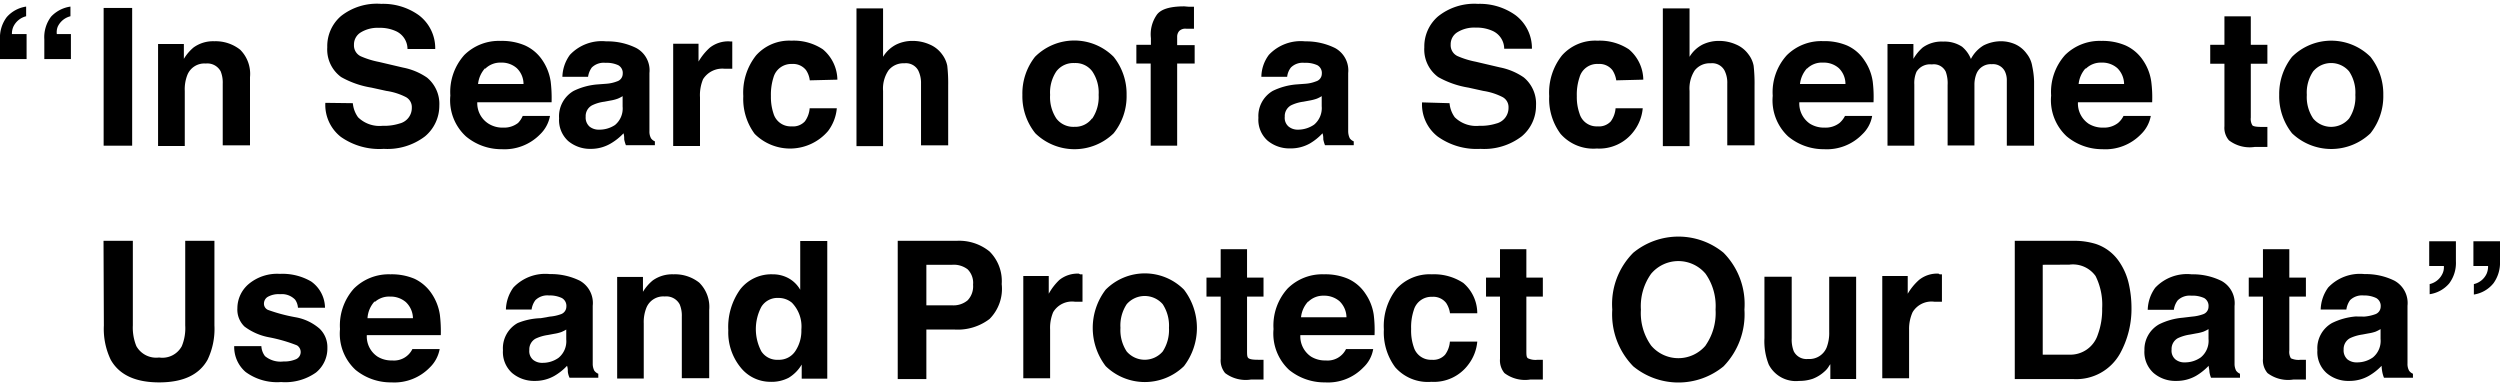 <svg id="レイヤー_1" data-name="レイヤー 1" xmlns="http://www.w3.org/2000/svg" viewBox="0 0 220 34"><title>tagline_en</title><path d="M0,3.46A3,3,0,0,1,.59,1.51,2.81,2.81,0,0,1,2.3.58v.85a1.7,1.7,0,0,0-1.12.91A1.49,1.49,0,0,0,1.05,3H2.34V5.2H0Zm3.9,0a3,3,0,0,1,.6-2A2.89,2.89,0,0,1,6.2.58v.85a1.68,1.68,0,0,0-1.12.92A1.33,1.33,0,0,0,5,3H6.24V5.2H3.9Z"/><path d="M11.63,12.82H9.12V.7h2.51Z"/><path d="M21.13,4.37A3,3,0,0,1,22,6.79v6H19.6V7.37a2.65,2.65,0,0,0-.18-1.09,1.33,1.33,0,0,0-1.31-.69,1.61,1.61,0,0,0-1.62,1A3.41,3.41,0,0,0,16.26,8v4.85H13.91V3.87h2.27V5.18a4,4,0,0,1,.85-1,2.93,2.93,0,0,1,1.83-.55A3.49,3.49,0,0,1,21.13,4.37Z"/><path d="M31.05,9.08a2.46,2.46,0,0,0,.46,1.24,2.69,2.69,0,0,0,2.16.75,4.43,4.43,0,0,0,1.49-.2,1.41,1.41,0,0,0,1.08-1.4,1,1,0,0,0-.53-.93A5.47,5.47,0,0,0,34,8l-1.32-.29a8,8,0,0,1-2.66-.93,3,3,0,0,1-1.22-2.62A3.49,3.49,0,0,1,30,1.42,5.1,5.1,0,0,1,33.55.34a5.39,5.39,0,0,1,3.31,1A3.64,3.64,0,0,1,38.3,4.31H35.86a1.73,1.73,0,0,0-1-1.56,3.36,3.36,0,0,0-1.51-.3,2.83,2.83,0,0,0-1.6.4,1.24,1.24,0,0,0-.6,1.1,1.05,1.05,0,0,0,.59,1,7.55,7.55,0,0,0,1.61.5l2.13.5a5.61,5.61,0,0,1,2.1.88,3,3,0,0,1,1.08,2.48A3.5,3.5,0,0,1,37.4,12a5.45,5.45,0,0,1-3.63,1.1A5.89,5.89,0,0,1,30,12.05a3.58,3.58,0,0,1-1.37-3Z"/><path d="M46.2,4a3.66,3.66,0,0,1,1.55,1.33,4.5,4.5,0,0,1,.71,1.85A12,12,0,0,1,48.54,9H42A2.13,2.13,0,0,0,43,10.89a2.3,2.3,0,0,0,1.29.34,2,2,0,0,0,1.3-.41A2.08,2.08,0,0,0,46,10.2h2.4a3,3,0,0,1-.87,1.62,4.38,4.38,0,0,1-3.38,1.31A4.85,4.85,0,0,1,41,12a4.31,4.31,0,0,1-1.37-3.59,4.87,4.87,0,0,1,1.23-3.57,4.33,4.33,0,0,1,3.21-1.24A5.13,5.13,0,0,1,46.2,4Zm-3.51,2a2.45,2.45,0,0,0-.62,1.39h4A1.94,1.94,0,0,0,45.48,6a2,2,0,0,0-1.39-.49A1.87,1.87,0,0,0,42.69,6.06Z"/><path d="M53.36,7.37a3.21,3.21,0,0,0,.94-.21.7.7,0,0,0,.5-.66.78.78,0,0,0-.39-.76,2.42,2.42,0,0,0-1.13-.21,1.49,1.49,0,0,0-1.2.41,1.81,1.81,0,0,0-.33.82H49.49a3.43,3.43,0,0,1,.66-1.93,3.84,3.84,0,0,1,3.2-1.19A5.69,5.69,0,0,1,56,4.23a2.23,2.23,0,0,1,1.15,2.2v4.11c0,.29,0,.63,0,1a1.21,1.21,0,0,0,.14.63.79.79,0,0,0,.34.27v.34H55.08a2.88,2.88,0,0,1-.15-.51c0-.16,0-.34-.06-.54a5,5,0,0,1-1.13.9A3.41,3.41,0,0,1,52,13.1a3,3,0,0,1-2-.69,2.49,2.49,0,0,1-.8-2A2.58,2.58,0,0,1,50.48,8a5.82,5.82,0,0,1,2.08-.57Zm1.43,1.09a2.4,2.4,0,0,1-.45.23,3.54,3.54,0,0,1-.63.16l-.53.1a3.42,3.42,0,0,0-1.08.32,1.07,1.07,0,0,0-.56,1,1.06,1.06,0,0,0,.34.87,1.28,1.28,0,0,0,.82.27A2.48,2.48,0,0,0,54.12,11a1.88,1.88,0,0,0,.67-1.62Z"/><path d="M64.24,3.65h.2v2.4l-.39,0h-.28a2,2,0,0,0-1.9.92,3.63,3.63,0,0,0-.27,1.6v4.28H59.24v-9h2.23V5.42a5.13,5.13,0,0,1,1-1.23,2.62,2.62,0,0,1,1.71-.55Z"/><path d="M71.26,7.07a2,2,0,0,0-.33-.9,1.44,1.44,0,0,0-1.23-.54A1.62,1.62,0,0,0,68.07,6.8a5,5,0,0,0-.23,1.66A4.59,4.59,0,0,0,68.07,10a1.57,1.57,0,0,0,1.59,1.12,1.41,1.41,0,0,0,1.17-.44,2.23,2.23,0,0,0,.42-1.15h2.39a3.89,3.89,0,0,1-.77,2,4.4,4.4,0,0,1-6.46.25,5.16,5.16,0,0,1-1-3.32,5.26,5.26,0,0,1,1.13-3.59,3.91,3.91,0,0,1,3.11-1.29,4.62,4.62,0,0,1,2.76.76,3.55,3.55,0,0,1,1.28,2.67Z"/><path d="M81.8,3.91a2.58,2.58,0,0,1,1.11.88,2.46,2.46,0,0,1,.45,1,13.73,13.73,0,0,1,.08,1.73v5.27H81.05V7.36a2.48,2.48,0,0,0-.25-1.17,1.23,1.23,0,0,0-1.21-.62,1.68,1.68,0,0,0-1.4.62A2.85,2.85,0,0,0,77.71,8v4.86H75.37V.74h2.34V5a2.88,2.88,0,0,1,1.18-1.09,3.25,3.25,0,0,1,1.4-.31A3.67,3.67,0,0,1,81.8,3.91Z"/><path d="M98,11.73a4.94,4.94,0,0,1-6.89,0,5.19,5.19,0,0,1-1.14-3.38A5.22,5.22,0,0,1,91.08,5,4.89,4.89,0,0,1,98,5a5.22,5.22,0,0,1,1.14,3.36A5.19,5.19,0,0,1,98,11.73Zm-1.88-1.3a3.39,3.39,0,0,0,.56-2.08,3.33,3.33,0,0,0-.56-2.07,1.83,1.83,0,0,0-1.57-.73,1.87,1.87,0,0,0-1.59.73,3.34,3.34,0,0,0-.55,2.07,3.39,3.39,0,0,0,.55,2.08,1.87,1.87,0,0,0,1.59.73A1.83,1.83,0,0,0,96.09,10.43Z"/><path d="M104.58.59l.49,0V2.53c-.13,0-.35,0-.66,0a.76.76,0,0,0-.64.2.76.76,0,0,0-.18.48v.76h1.54V5.59h-1.54v7.23h-2.33V5.59H100V3.94h1.28V3.36a3,3,0,0,1,.48-2c.34-.54,1.16-.8,2.46-.8Z"/><path d="M114.88,7.37a3.13,3.13,0,0,0,.93-.21.7.7,0,0,0,.51-.66.78.78,0,0,0-.39-.76,2.46,2.46,0,0,0-1.14-.21,1.47,1.47,0,0,0-1.19.41,1.61,1.61,0,0,0-.33.82H111a3.29,3.29,0,0,1,.66-1.93,3.84,3.84,0,0,1,3.2-1.19,5.72,5.72,0,0,1,2.63.59,2.24,2.24,0,0,1,1.15,2.2v4.11c0,.29,0,.63,0,1a1.46,1.46,0,0,0,.14.63.82.82,0,0,0,.35.27v.34H116.6a2.88,2.88,0,0,1-.15-.51c0-.16,0-.34-.07-.54a4.92,4.92,0,0,1-1.12.9,3.41,3.41,0,0,1-1.72.43,3,3,0,0,1-2-.69,2.46,2.46,0,0,1-.8-2A2.56,2.56,0,0,1,112,8a5.82,5.82,0,0,1,2.07-.57Zm1.43,1.09a2.4,2.4,0,0,1-.45.23,4.06,4.06,0,0,1-.63.16l-.54.1a3.51,3.51,0,0,0-1.08.32,1.08,1.08,0,0,0-.55,1,1,1,0,0,0,.34.87,1.26,1.26,0,0,0,.82.27,2.51,2.51,0,0,0,1.42-.44,1.9,1.9,0,0,0,.67-1.62Z"/><path d="M127.56,9.08a2.46,2.46,0,0,0,.46,1.24,2.69,2.69,0,0,0,2.16.75,4.47,4.47,0,0,0,1.49-.2,1.41,1.41,0,0,0,1.08-1.4,1,1,0,0,0-.53-.93A5.54,5.54,0,0,0,130.53,8l-1.31-.29a8,8,0,0,1-2.66-.93,3,3,0,0,1-1.22-2.62,3.49,3.49,0,0,1,1.2-2.71A5.1,5.1,0,0,1,130.06.34a5.39,5.39,0,0,1,3.31,1,3.64,3.64,0,0,1,1.44,2.95h-2.44a1.73,1.73,0,0,0-1-1.56,3.38,3.38,0,0,0-1.51-.3,2.81,2.81,0,0,0-1.6.4,1.24,1.24,0,0,0-.6,1.1,1.05,1.05,0,0,0,.59,1,7.55,7.55,0,0,0,1.61.5l2.13.5a5.61,5.61,0,0,1,2.1.88,3,3,0,0,1,1.08,2.48A3.5,3.5,0,0,1,133.91,12a5.45,5.45,0,0,1-3.63,1.1,5.89,5.89,0,0,1-3.77-1.09,3.58,3.58,0,0,1-1.37-3Z"/><path d="M142.23,7.07a2.19,2.19,0,0,0-.34-.9,1.44,1.44,0,0,0-1.23-.54A1.61,1.61,0,0,0,139,6.8a4.74,4.74,0,0,0-.24,1.66A4.34,4.34,0,0,0,139,10a1.56,1.56,0,0,0,1.58,1.12,1.41,1.41,0,0,0,1.17-.44,2.23,2.23,0,0,0,.42-1.15h2.39a3.89,3.89,0,0,1-.77,2,3.79,3.79,0,0,1-3.27,1.54,3.84,3.84,0,0,1-3.19-1.29,5.16,5.16,0,0,1-1-3.32,5.26,5.26,0,0,1,1.13-3.59,3.91,3.91,0,0,1,3.11-1.29,4.67,4.67,0,0,1,2.77.76,3.55,3.55,0,0,1,1.27,2.67Z"/><path d="M152.76,3.91a2.58,2.58,0,0,1,1.11.88,2.34,2.34,0,0,1,.45,1,13.73,13.73,0,0,1,.08,1.73v5.27H152V7.36a2.36,2.36,0,0,0-.25-1.17,1.23,1.23,0,0,0-1.21-.62,1.68,1.68,0,0,0-1.4.62A2.91,2.91,0,0,0,148.68,8v4.86h-2.35V.74h2.35V5a2.86,2.86,0,0,1,1.17-1.09,3.29,3.29,0,0,1,1.41-.31A3.65,3.65,0,0,1,152.76,3.91Z"/><path d="M162.53,4a3.55,3.55,0,0,1,1.55,1.33,4.38,4.38,0,0,1,.72,1.85A11,11,0,0,1,164.87,9h-6.53a2.15,2.15,0,0,0,.94,1.89,2.34,2.34,0,0,0,1.29.34,2,2,0,0,0,1.31-.41,2.08,2.08,0,0,0,.48-.62h2.39a2.9,2.9,0,0,1-.87,1.62,4.35,4.35,0,0,1-3.37,1.31A4.88,4.88,0,0,1,157.35,12,4.34,4.34,0,0,1,156,8.43a4.83,4.83,0,0,1,1.24-3.57,4.3,4.3,0,0,1,3.2-1.24A5.1,5.1,0,0,1,162.53,4Zm-3.5,2a2.46,2.46,0,0,0-.63,1.39h4A1.94,1.94,0,0,0,161.82,6a2,2,0,0,0-1.39-.49A1.85,1.85,0,0,0,159,6.06Z"/><path d="M177.33,3.89a2.53,2.53,0,0,1,1,.81,2.38,2.38,0,0,1,.51,1.15A7.23,7.23,0,0,1,179,7.17l0,5.65h-2.4V7.11a1.8,1.8,0,0,0-.17-.83,1.16,1.16,0,0,0-1.15-.63,1.35,1.35,0,0,0-1.34.81,2.58,2.58,0,0,0-.19,1v5.34h-2.36V7.48a3,3,0,0,0-.16-1.16A1.16,1.16,0,0,0,170,5.67a1.39,1.39,0,0,0-1.35.65,2.49,2.49,0,0,0-.19,1.11v5.39H166.1V3.87h2.28V5.18a3.85,3.85,0,0,1,.82-1A2.84,2.84,0,0,1,171,3.66a2.79,2.79,0,0,1,1.66.45,2.69,2.69,0,0,1,.78,1.08A3,3,0,0,1,174.55,4a3.44,3.44,0,0,1,1.61-.37A3.17,3.17,0,0,1,177.33,3.89Z"/><path d="M187.05,4a3.66,3.66,0,0,1,1.55,1.33,4.36,4.36,0,0,1,.71,1.85A10.72,10.72,0,0,1,189.39,9h-6.53a2.15,2.15,0,0,0,.94,1.89,2.34,2.34,0,0,0,1.29.34,2,2,0,0,0,1.3-.41,1.93,1.93,0,0,0,.48-.62h2.4a3,3,0,0,1-.87,1.62A4.36,4.36,0,0,1,185,13.13,4.86,4.86,0,0,1,181.87,12a4.34,4.34,0,0,1-1.37-3.59,4.87,4.87,0,0,1,1.23-3.57,4.34,4.34,0,0,1,3.21-1.24A5.13,5.13,0,0,1,187.05,4Zm-3.51,2a2.45,2.45,0,0,0-.62,1.39h4A2,2,0,0,0,186.33,6a2,2,0,0,0-1.39-.49A1.87,1.87,0,0,0,183.54,6.06Z"/><path d="M194.5,5.61V3.94h1.25V1.44h2.32v2.5h1.46V5.61h-1.46v4.74a1.08,1.08,0,0,0,.14.68c.1.1.38.14.86.14h.46v1.76l-1.11,0a3,3,0,0,1-2.27-.58,1.68,1.68,0,0,1-.4-1.24V5.61Z"/><path d="M208.6,11.73a5,5,0,0,1-6.9,0,5.24,5.24,0,0,1-1.13-3.38A5.27,5.27,0,0,1,201.7,5a4.9,4.9,0,0,1,6.9,0,5.27,5.27,0,0,1,1.13,3.36A5.24,5.24,0,0,1,208.6,11.73Zm-1.88-1.3a3.39,3.39,0,0,0,.55-2.08,3.34,3.34,0,0,0-.55-2.07,2.07,2.07,0,0,0-3.16,0A3.33,3.33,0,0,0,203,8.35a3.39,3.39,0,0,0,.56,2.08,2.07,2.07,0,0,0,3.16,0Z"/><path d="M87.08,28.07A4.63,4.63,0,0,1,84,29H81.52v4.36H79V21.19h5.21a4.24,4.24,0,0,1,2.87.94A3.67,3.67,0,0,1,88.15,25,3.76,3.76,0,0,1,87.08,28.07ZM85.15,23.7a2,2,0,0,0-1.35-.4H81.52v3.57H83.8a1.94,1.94,0,0,0,1.35-.44,1.78,1.78,0,0,0,.48-1.38A1.68,1.68,0,0,0,85.15,23.7Z"/><path d="M95.05,24.14h.21v2.41l-.4,0h-.28a1.93,1.93,0,0,0-1.9.92A3.55,3.55,0,0,0,92.41,29v4.29H90.05v-9h2.24v1.56a5,5,0,0,1,.94-1.22,2.56,2.56,0,0,1,1.71-.55Z"/><path d="M104.19,32.22a4.94,4.94,0,0,1-6.89,0,5.54,5.54,0,0,1,0-6.73,4.86,4.86,0,0,1,6.89,0,5.54,5.54,0,0,1,0,6.73Zm-1.87-1.29a3.48,3.48,0,0,0,.55-2.08,3.46,3.46,0,0,0-.55-2.08,2.1,2.1,0,0,0-3.17,0,3.39,3.39,0,0,0-.55,2.08,3.41,3.41,0,0,0,.55,2.08,2.09,2.09,0,0,0,3.17,0Z"/><path d="M106.17,26.1V24.43h1.25v-2.5h2.32v2.5h1.45V26.1h-1.45v4.74c0,.37,0,.6.14.69s.37.13.85.13h.46V33.4l-1.11,0a3,3,0,0,1-2.27-.57,1.75,1.75,0,0,1-.39-1.25V26.1Z"/><path d="M118.62,24.53a3.61,3.61,0,0,1,1.55,1.33,4.38,4.38,0,0,1,.72,1.85,11.07,11.07,0,0,1,.07,1.78h-6.53a2.15,2.15,0,0,0,.94,1.89,2.35,2.35,0,0,0,1.3.34,1.8,1.8,0,0,0,1.78-1h2.39a2.84,2.84,0,0,1-.87,1.62,4.31,4.31,0,0,1-3.37,1.31,4.92,4.92,0,0,1-3.16-1.1,4.36,4.36,0,0,1-1.37-3.59,4.85,4.85,0,0,1,1.24-3.57,4.31,4.31,0,0,1,3.2-1.25A5.06,5.06,0,0,1,118.62,24.53Zm-3.5,2a2.4,2.4,0,0,0-.63,1.39h4a2,2,0,0,0-.62-1.42,2.08,2.08,0,0,0-1.39-.48A1.87,1.87,0,0,0,115.12,26.56Z"/><path d="M127.6,27.57a2.18,2.18,0,0,0-.34-.91,1.43,1.43,0,0,0-1.23-.54,1.61,1.61,0,0,0-1.62,1.18,4.71,4.71,0,0,0-.23,1.65,4.38,4.38,0,0,0,.23,1.59A1.57,1.57,0,0,0,126,31.66a1.39,1.39,0,0,0,1.17-.45,2.2,2.2,0,0,0,.42-1.15H130a3.86,3.86,0,0,1-.77,2,3.77,3.77,0,0,1-3.27,1.54,3.82,3.82,0,0,1-3.18-1.28,5.15,5.15,0,0,1-1-3.33,5.27,5.27,0,0,1,1.13-3.59A3.94,3.94,0,0,1,126,24.14a4.67,4.67,0,0,1,2.77.76A3.51,3.51,0,0,1,130,27.57Z"/><path d="M130.77,26.1V24.43H132v-2.5h2.32v2.5h1.45V26.1h-1.45v4.74c0,.37,0,.6.14.69a1.55,1.55,0,0,0,.85.13h.46V33.4l-1.11,0a3,3,0,0,1-2.27-.57,1.75,1.75,0,0,1-.39-1.25V26.1Z"/><path d="M151.67,32.24a6.26,6.26,0,0,1-7.94,0,6.54,6.54,0,0,1-1.85-5,6.4,6.4,0,0,1,1.85-5,6.26,6.26,0,0,1,7.94,0,6.43,6.43,0,0,1,1.84,5A6.57,6.57,0,0,1,151.67,32.24Zm-1.58-1.84a5,5,0,0,0,.88-3.16,4.94,4.94,0,0,0-.88-3.15,3.13,3.13,0,0,0-4.79,0,4.9,4.9,0,0,0-.9,3.16,4.91,4.91,0,0,0,.9,3.16,3.14,3.14,0,0,0,4.79,0Z"/><path d="M157.67,24.35v5.41a2.84,2.84,0,0,0,.18,1.15,1.25,1.25,0,0,0,1.25.68,1.64,1.64,0,0,0,1.64-1,3.56,3.56,0,0,0,.23-1.39V24.35h2.37v9h-2.27V32.05a2.25,2.25,0,0,0-.17.25,1.79,1.79,0,0,1-.31.36,3.25,3.25,0,0,1-1.06.67,3.6,3.6,0,0,1-1.2.19,2.68,2.68,0,0,1-2.68-1.44,5.57,5.57,0,0,1-.38-2.32V24.35Z"/><path d="M170.69,24.14h.2v2.41l-.4,0h-.28a1.94,1.94,0,0,0-1.9.92A3.55,3.55,0,0,0,168,29v4.29h-2.36v-9h2.24v1.56a5,5,0,0,1,1-1.22,2.53,2.53,0,0,1,1.71-.55Z"/><path d="M184.41,21.46A4,4,0,0,1,186.47,23a5.64,5.64,0,0,1,.87,2,9.69,9.69,0,0,1,.23,2,8.15,8.15,0,0,1-1,4.1,4.41,4.41,0,0,1-4.07,2.26H177.3V21.19h5.23A6.52,6.52,0,0,1,184.41,21.46Zm-4.65,1.84v7.91h2.34a2.54,2.54,0,0,0,2.51-1.77,6.35,6.35,0,0,0,.38-2.31,5.65,5.65,0,0,0-.58-2.84,2.45,2.45,0,0,0-2.31-1Z"/><path d="M192.91,27.86a3.67,3.67,0,0,0,.94-.2.7.7,0,0,0,.5-.67.8.8,0,0,0-.38-.76,2.46,2.46,0,0,0-1.14-.21,1.5,1.5,0,0,0-1.19.41,1.75,1.75,0,0,0-.34.83H189a3.46,3.46,0,0,1,.66-1.94,3.85,3.85,0,0,1,3.21-1.18,5.68,5.68,0,0,1,2.62.58,2.24,2.24,0,0,1,1.15,2.21V31c0,.28,0,.63,0,1a1.31,1.31,0,0,0,.14.62.85.85,0,0,0,.34.27v.35h-2.55a2.18,2.18,0,0,1-.14-.51c0-.16-.05-.34-.07-.54a5.11,5.11,0,0,1-1.12.89,3.45,3.45,0,0,1-1.73.44,2.94,2.94,0,0,1-2-.7,2.48,2.48,0,0,1-.8-2A2.54,2.54,0,0,1,190,28.54a5.8,5.8,0,0,1,2.07-.58Zm1.44,1.1a2.82,2.82,0,0,1-.46.23,3.67,3.67,0,0,1-.63.15l-.53.1a3.81,3.81,0,0,0-1.08.32,1.08,1.08,0,0,0-.55,1,1,1,0,0,0,.34.87,1.24,1.24,0,0,0,.82.26,2.4,2.4,0,0,0,1.41-.44,1.88,1.88,0,0,0,.68-1.62Z"/><path d="M197.89,26.1V24.43h1.25v-2.5h2.32v2.5h1.46V26.1h-1.46v4.74a1.09,1.09,0,0,0,.14.69,1.59,1.59,0,0,0,.86.13h.46V33.4l-1.11,0a3,3,0,0,1-2.27-.57,1.75,1.75,0,0,1-.4-1.25V26.1Z"/><path d="M208.06,27.86a3.67,3.67,0,0,0,.94-.2.71.71,0,0,0,.5-.67.79.79,0,0,0-.39-.76A2.43,2.43,0,0,0,208,26a1.51,1.51,0,0,0-1.19.41,1.85,1.85,0,0,0-.33.83h-2.26a3.46,3.46,0,0,1,.66-1.94,3.84,3.84,0,0,1,3.2-1.18,5.69,5.69,0,0,1,2.63.58,2.24,2.24,0,0,1,1.15,2.21V31c0,.28,0,.63,0,1a1.2,1.2,0,0,0,.14.62.79.79,0,0,0,.34.27v.35h-2.55a2.88,2.88,0,0,1-.15-.51,4,4,0,0,1-.06-.54,4.94,4.94,0,0,1-1.13.89,3.41,3.41,0,0,1-1.72.44,2.92,2.92,0,0,1-2-.7,2.48,2.48,0,0,1-.8-2,2.55,2.55,0,0,1,1.28-2.39,5.8,5.8,0,0,1,2.08-.58Zm1.43,1.1a3.19,3.19,0,0,1-.45.23,3.67,3.67,0,0,1-.63.15l-.53.1a3.81,3.81,0,0,0-1.08.32,1.09,1.09,0,0,0-.56,1,1.06,1.06,0,0,0,.34.87,1.29,1.29,0,0,0,.83.26,2.4,2.4,0,0,0,1.41-.44,1.88,1.88,0,0,0,.67-1.62Z"/><path d="M213.81,25a1.66,1.66,0,0,0,1.12-.9,1.31,1.31,0,0,0,.13-.69h-1.29V21.23h2.35V23a3,3,0,0,1-.59,1.94,2.78,2.78,0,0,1-1.72.95Zm3.89,0a1.64,1.64,0,0,0,1.13-.93,1.62,1.62,0,0,0,.12-.66h-1.29V21.23H220V23a3.08,3.08,0,0,1-.57,1.92,2.75,2.75,0,0,1-1.73,1Z"/><path d="M9.11,21.19h2.58v7.45A4.31,4.31,0,0,0,12,30.46a2,2,0,0,0,2,1,1.94,1.94,0,0,0,2-1,4.13,4.13,0,0,0,.3-1.82V21.19h2.57v7.46a6.27,6.27,0,0,1-.6,3q-1.11,2-4.26,2c-2.09,0-3.52-.66-4.27-2a6.27,6.27,0,0,1-.6-3Z"/><path d="M23,30.46a1.58,1.58,0,0,0,.32.88,2.15,2.15,0,0,0,1.62.47,2.62,2.62,0,0,0,1.11-.2.69.69,0,0,0,.08-1.22,13.63,13.63,0,0,0-2.46-.71,5.17,5.17,0,0,1-2.15-.94,2.06,2.06,0,0,1-.63-1.62,2.8,2.8,0,0,1,1-2.13,3.91,3.91,0,0,1,2.75-.89,5,5,0,0,1,2.74.67,2.87,2.87,0,0,1,1.22,2.31H26.22a1.39,1.39,0,0,0-.25-.71,1.61,1.61,0,0,0-1.32-.48,1.93,1.93,0,0,0-1.1.24.69.69,0,0,0-.32.56.59.59,0,0,0,.35.58,14.69,14.69,0,0,0,2.44.65,4.38,4.38,0,0,1,2.1,1,2.25,2.25,0,0,1,.69,1.68,2.73,2.73,0,0,1-1,2.18,4.67,4.67,0,0,1-3.07.84,4.68,4.68,0,0,1-3.13-.89,2.9,2.9,0,0,1-1-2.27Z"/><path d="M36.47,24.53A3.73,3.73,0,0,1,38,25.86a4.5,4.5,0,0,1,.71,1.85,12.11,12.11,0,0,1,.08,1.78H32.28a2.13,2.13,0,0,0,.94,1.89,2.32,2.32,0,0,0,1.29.34,1.8,1.8,0,0,0,1.78-1h2.4a3,3,0,0,1-.87,1.62,4.35,4.35,0,0,1-3.38,1.31,4.89,4.89,0,0,1-3.15-1.1,4.33,4.33,0,0,1-1.37-3.59,4.85,4.85,0,0,1,1.23-3.57,4.35,4.35,0,0,1,3.21-1.25A5.13,5.13,0,0,1,36.47,24.53Zm-3.51,2A2.39,2.39,0,0,0,32.34,28h4a2,2,0,0,0-.63-1.42,2.06,2.06,0,0,0-1.39-.48A1.87,1.87,0,0,0,33,26.56Z"/><path d="M48.39,27.86a3.67,3.67,0,0,0,.94-.2.71.71,0,0,0,.51-.67.79.79,0,0,0-.39-.76A2.46,2.46,0,0,0,48.31,26a1.5,1.5,0,0,0-1.19.41,1.75,1.75,0,0,0-.34.83H44.52a3.46,3.46,0,0,1,.66-1.94,3.86,3.86,0,0,1,3.21-1.18,5.75,5.75,0,0,1,2.63.58,2.25,2.25,0,0,1,1.14,2.21V31c0,.28,0,.63,0,1a1.31,1.31,0,0,0,.14.62.82.82,0,0,0,.35.27v.35H50.12a1.82,1.82,0,0,1-.15-.51c0-.16,0-.34-.07-.54a4.88,4.88,0,0,1-1.12.89,3.41,3.41,0,0,1-1.72.44,3,3,0,0,1-2-.7,2.48,2.48,0,0,1-.8-2,2.54,2.54,0,0,1,1.29-2.39A5.8,5.8,0,0,1,47.59,28ZM49.83,29a2.82,2.82,0,0,1-.46.23,3.67,3.67,0,0,1-.63.15l-.53.1a3.81,3.81,0,0,0-1.08.32,1.08,1.08,0,0,0-.55,1,1,1,0,0,0,.34.87,1.26,1.26,0,0,0,.82.26,2.4,2.4,0,0,0,1.41-.44,1.88,1.88,0,0,0,.68-1.62Z"/><path d="M61.53,24.87a3,3,0,0,1,.88,2.41v6H60V27.86a2.55,2.55,0,0,0-.19-1.08,1.33,1.33,0,0,0-1.31-.69,1.6,1.6,0,0,0-1.62,1,3.36,3.36,0,0,0-.23,1.36v4.86H54.31V24.37h2.27v1.31a3.92,3.92,0,0,1,.86-1,2.94,2.94,0,0,1,1.82-.54A3.44,3.44,0,0,1,61.53,24.87Z"/><path d="M69.42,24.5a2.65,2.65,0,0,1,1,1V21.21h2.38V33.32H70.55V32.08a3.33,3.33,0,0,1-1.14,1.16,3.24,3.24,0,0,1-1.6.36,3.35,3.35,0,0,1-2.64-1.27,4.87,4.87,0,0,1-1.08-3.26,5.67,5.67,0,0,1,1.06-3.62A3.47,3.47,0,0,1,68,24.14,2.85,2.85,0,0,1,69.42,24.5ZM70,30.88A3.22,3.22,0,0,0,70.52,29a3,3,0,0,0-.83-2.36,1.82,1.82,0,0,0-1.19-.42A1.65,1.65,0,0,0,67,27a4.2,4.2,0,0,0,0,3.92,1.65,1.65,0,0,0,1.49.74A1.71,1.71,0,0,0,70,30.88Z"/></svg>